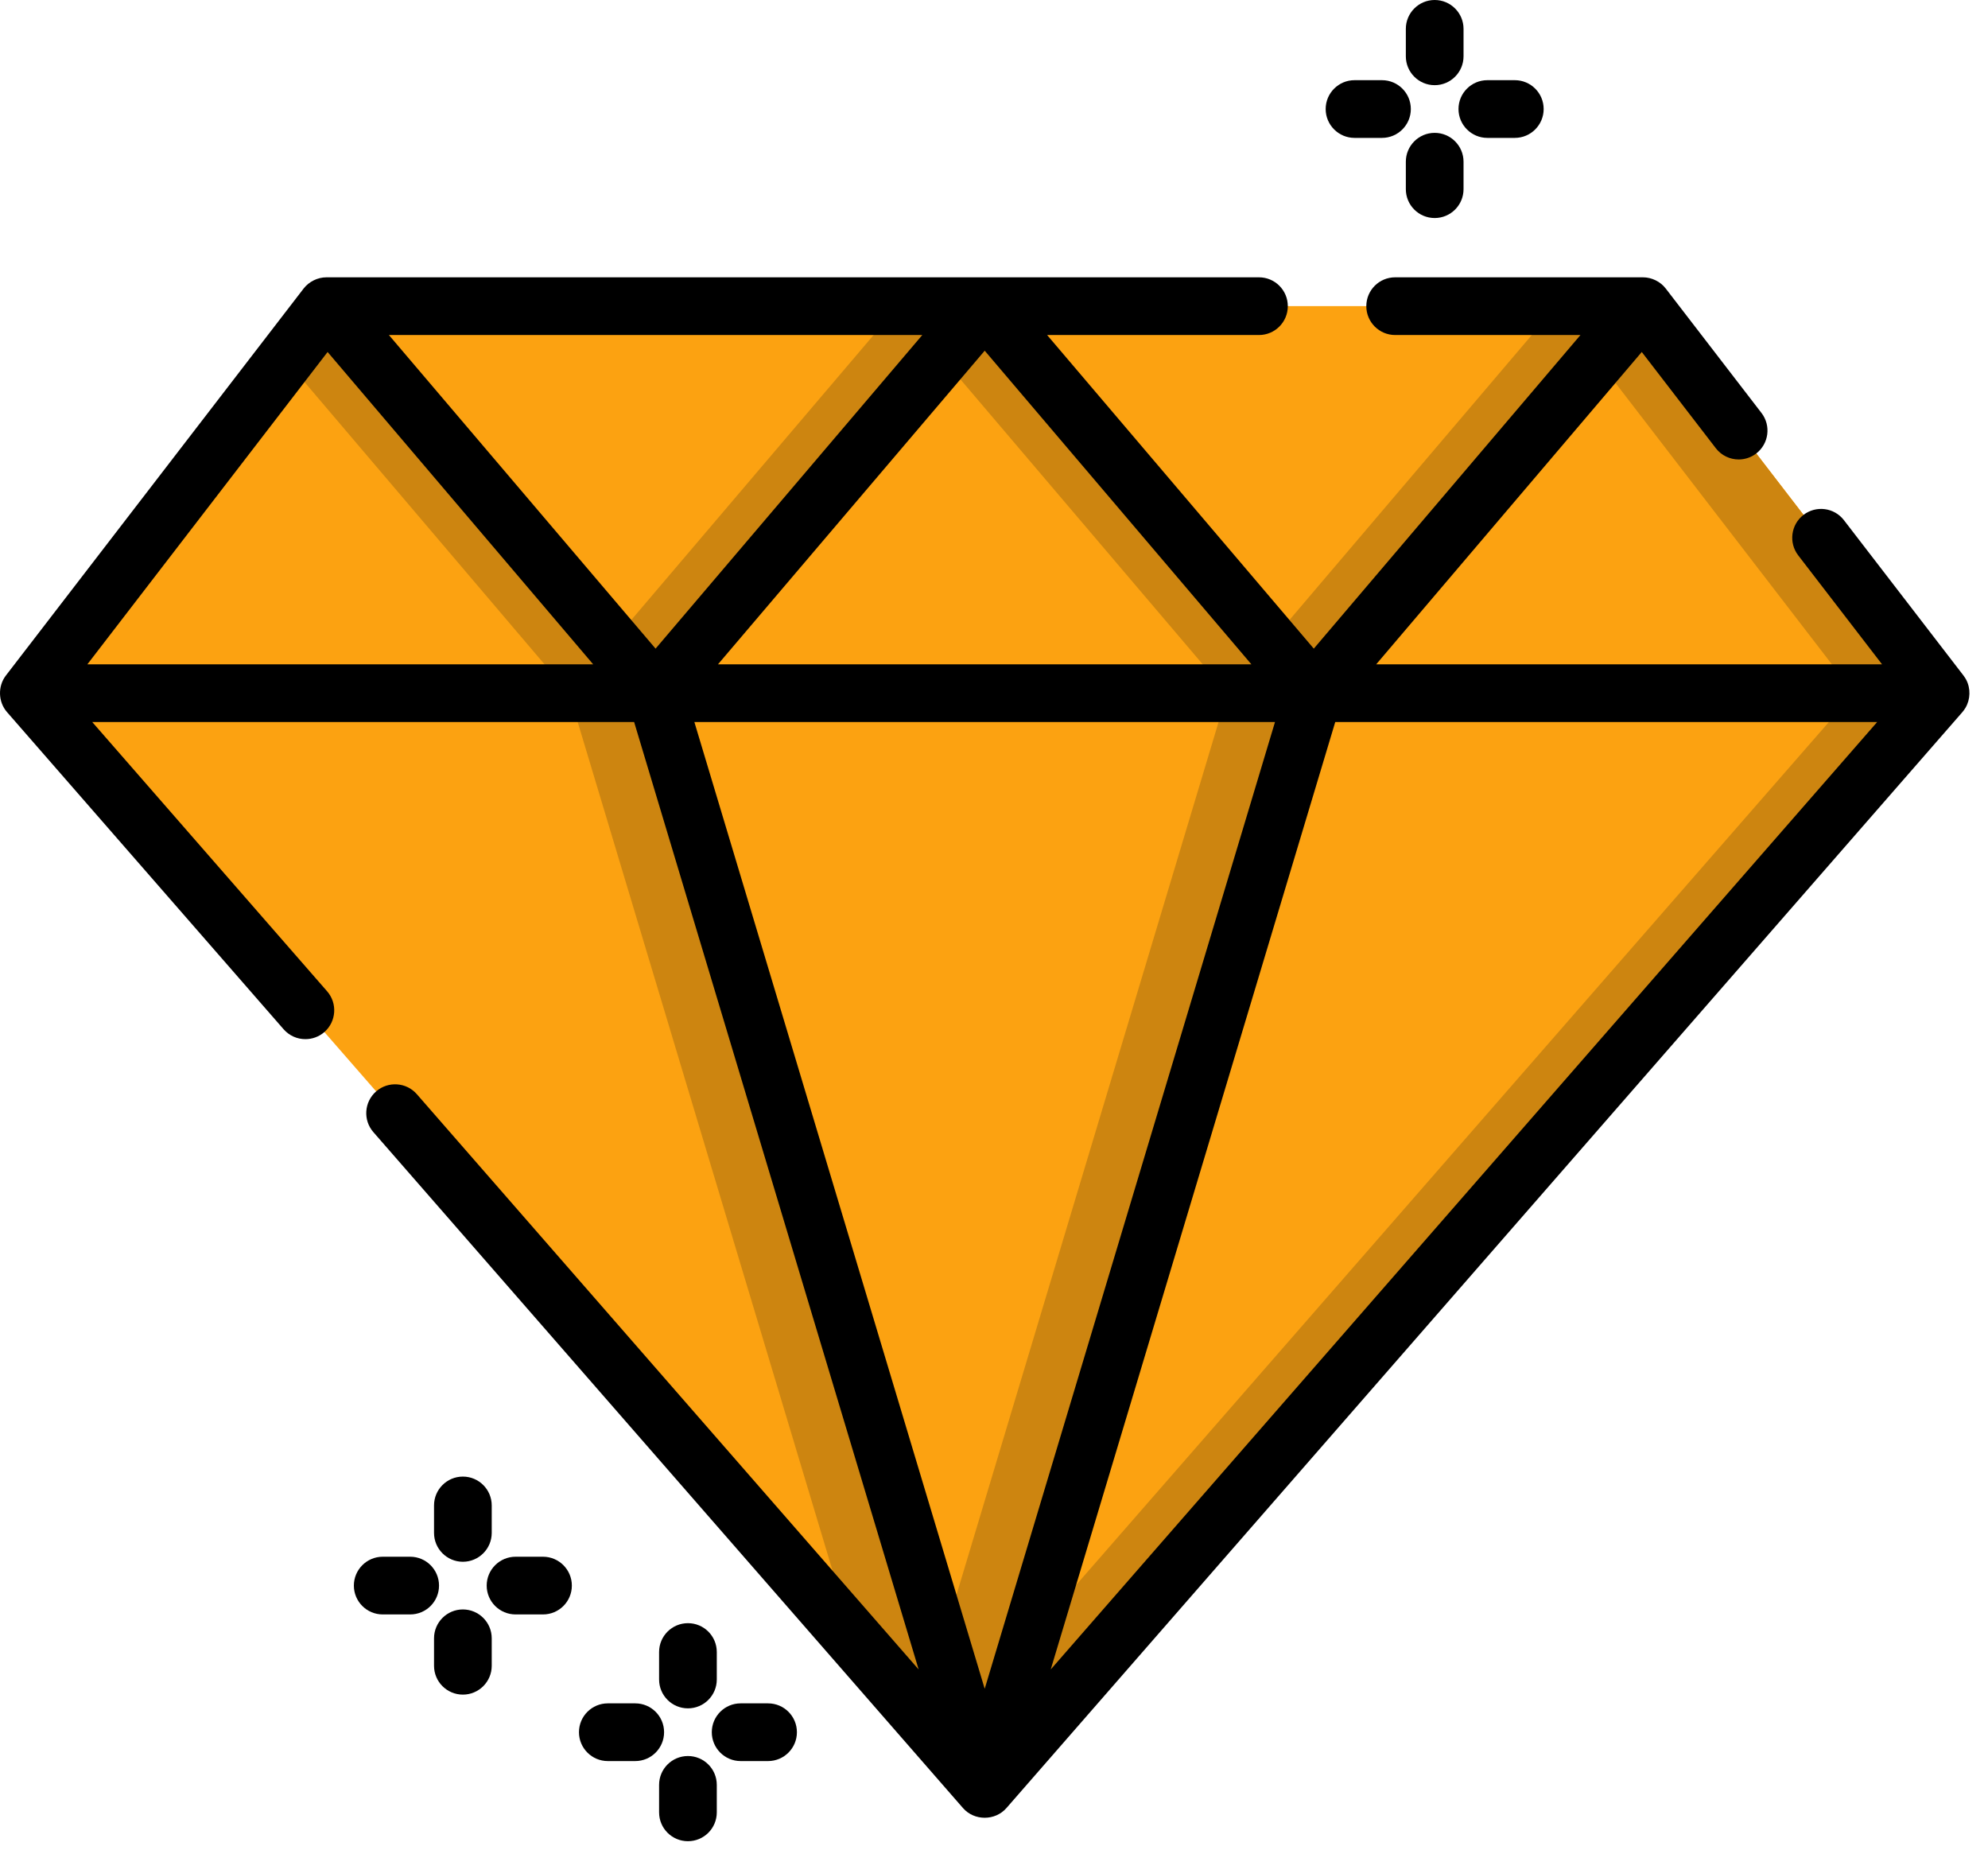 <?xml version="1.0" encoding="UTF-8"?>
<svg width="43px" height="40px" viewBox="0 0 43 40" version="1.1" xmlns="http://www.w3.org/2000/svg" xmlns:xlink="http://www.w3.org/1999/xlink">
    <title>004-diamond</title>
    <g id="Page-1" stroke="none" stroke-width="1" fill="none" fill-rule="evenodd">
        <g id="Anasayfa" transform="translate(-674, -764)" fill-rule="nonzero">
            <g id="004-diamond" transform="translate(674, 764)">
                <polygon id="Path" fill="#FCA211" points="41.975 14.99 21.299 38.69 18.444 35.417 0.622 14.99 7.062 6.621 35.535 6.621"></polygon>
                <polygon id="Path" fill="#CD8510" points="41.975 14.99 21.299 38.69 18.444 35.417 12.308 14.99"></polygon>
                <polygon id="Path" fill="#FCA211" points="41.975 14.99 35.536 6.621 28.417 14.99"></polygon>
                <polygon id="Path" fill="#CD8510" points="41.975 14.99 40.103 14.99 34.553 7.776 35.535 6.621"></polygon>
                <polygon id="Path" fill="#FCA211" points="21.299 6.621 35.536 6.621 28.417 14.99"></polygon>
                <polygon id="Path" fill="#CD8510" points="35.535 6.621 28.417 14.99 27.481 13.889 33.663 6.621"></polygon>
                <polygon id="Path" fill="#CD8510" points="21.299 6.621 14.181 14.99 13.245 13.889 19.427 6.621"></polygon>
                <polygon id="Path" fill="#FCA211" points="21.299 6.621 14.18 14.99 28.417 14.99"></polygon>
                <polygon id="Path" fill="#CD8510" points="28.417 14.99 26.545 14.99 20.363 7.721 21.299 6.621"></polygon>
                <polygon id="Path" fill="#FCA211" points="0.622 14.99 14.18 14.99 7.062 6.621"></polygon>
                <polygon id="Path" fill="#CD8510" points="14.18 14.99 12.308 14.99 6.173 7.776 7.062 6.621"></polygon>
                <polygon id="Path" fill="#FCA211" points="28.417 14.99 21.299 38.69 41.975 14.99"></polygon>
                <polygon id="Path" fill="#CD8510" points="41.975 14.99 21.299 38.69 22.281 35.417 40.103 14.99"></polygon>
                <polygon id="Path" fill="#FCA211" points="14.18 14.99 21.299 38.69 28.417 14.99"></polygon>
                <polygon id="Path" fill="#CD8510" points="28.417 14.99 21.299 38.69 20.363 35.573 26.545 14.99"></polygon>
                <path d="M10.012,33.774 C10.356,33.774 10.636,33.494 10.636,33.15 L10.636,32.556 C10.636,32.211 10.356,31.932 10.012,31.932 C9.667,31.932 9.388,32.211 9.388,32.556 L9.388,33.15 C9.388,33.494 9.667,33.774 10.012,33.774 Z" id="Path" fill="#000000"></path>
                <path d="M10.012,34.805 C9.667,34.805 9.388,35.085 9.388,35.429 L9.388,36.023 C9.388,36.368 9.667,36.647 10.012,36.647 C10.356,36.647 10.636,36.368 10.636,36.023 L10.636,35.429 C10.636,35.085 10.356,34.805 10.012,34.805 Z" id="Path" fill="#000000"></path>
                <path d="M11.745,33.665 L11.152,33.665 C10.807,33.665 10.527,33.945 10.527,34.289 C10.527,34.634 10.807,34.913 11.152,34.913 L11.745,34.913 C12.09,34.913 12.369,34.634 12.369,34.289 C12.369,33.945 12.09,33.665 11.745,33.665 Z" id="Path" fill="#000000"></path>
                <path d="M8.872,33.665 L8.278,33.665 C7.934,33.665 7.654,33.945 7.654,34.289 C7.654,34.634 7.934,34.913 8.278,34.913 L8.872,34.913 C9.217,34.913 9.496,34.634 9.496,34.289 C9.496,33.945 9.217,33.665 8.872,33.665 Z" id="Path" fill="#000000"></path>
                <path d="M31.032,1.842 C31.376,1.842 31.656,1.562 31.656,1.218 L31.656,0.624 C31.656,0.28 31.376,0 31.032,0 C30.687,0 30.408,0.28 30.408,0.624 L30.408,1.218 C30.408,1.562 30.687,1.842 31.032,1.842 Z" id="Path" fill="#000000"></path>
                <path d="M31.032,2.873 C30.687,2.873 30.408,3.153 30.408,3.497 L30.408,4.091 C30.408,4.436 30.687,4.715 31.032,4.715 C31.376,4.715 31.656,4.436 31.656,4.091 L31.656,3.497 C31.656,3.153 31.376,2.873 31.032,2.873 Z" id="Path" fill="#000000"></path>
                <path d="M32.171,2.982 L32.765,2.982 C33.11,2.982 33.389,2.702 33.389,2.358 C33.389,2.013 33.11,1.734 32.765,1.734 L32.171,1.734 C31.827,1.734 31.547,2.013 31.547,2.358 C31.547,2.702 31.827,2.982 32.171,2.982 Z" id="Path" fill="#000000"></path>
                <path d="M29.298,2.982 L29.892,2.982 C30.237,2.982 30.516,2.702 30.516,2.358 C30.516,2.013 30.237,1.734 29.892,1.734 L29.298,1.734 C28.954,1.734 28.674,2.013 28.674,2.358 C28.674,2.702 28.954,2.982 29.298,2.982 Z" id="Path" fill="#000000"></path>
                <path d="M14.88,36.944 C15.225,36.944 15.504,36.664 15.504,36.32 L15.504,35.726 C15.504,35.381 15.225,35.102 14.88,35.102 C14.535,35.102 14.256,35.381 14.256,35.726 L14.256,36.32 C14.256,36.664 14.535,36.944 14.88,36.944 Z" id="Path" fill="#000000"></path>
                <path d="M14.88,37.975 C14.535,37.975 14.256,38.254 14.256,38.599 L14.256,39.193 C14.256,39.538 14.535,39.817 14.88,39.817 C15.225,39.817 15.504,39.538 15.504,39.193 L15.504,38.599 C15.504,38.254 15.225,37.975 14.88,37.975 Z" id="Path" fill="#000000"></path>
                <path d="M16.613,36.836 L16.02,36.836 C15.675,36.836 15.396,37.115 15.396,37.46 C15.396,37.804 15.675,38.084 16.02,38.084 L16.613,38.084 C16.958,38.084 17.237,37.804 17.237,37.46 C17.237,37.115 16.958,36.836 16.613,36.836 Z" id="Path" fill="#000000"></path>
                <path d="M13.74,36.836 L13.147,36.836 C12.802,36.836 12.523,37.115 12.523,37.46 C12.523,37.804 12.802,38.084 13.147,38.084 L13.74,38.084 C14.085,38.084 14.364,37.804 14.364,37.46 C14.364,37.115 14.085,36.836 13.74,36.836 Z" id="Path" fill="#000000"></path>
                <path d="M42.514,15.305 C42.621,15.121 42.627,14.888 42.528,14.699 C42.512,14.67 42.494,14.643 42.475,14.616 C42.473,14.614 42.472,14.611 42.47,14.609 L39.884,11.249 C39.674,10.976 39.282,10.925 39.009,11.135 C38.736,11.345 38.685,11.737 38.895,12.01 L40.708,14.366 L29.767,14.366 L35.511,7.612 L37.112,9.692 C37.235,9.852 37.42,9.936 37.607,9.936 C37.74,9.936 37.874,9.894 37.987,9.807 C38.26,9.596 38.311,9.205 38.101,8.931 L36.03,6.24 C35.914,6.089 35.726,5.997 35.536,5.997 L30.177,5.997 C29.832,5.997 29.553,6.276 29.553,6.621 C29.553,6.965 29.832,7.245 30.177,7.245 L34.185,7.245 L28.417,14.027 L22.649,7.245 L27.231,7.245 C27.576,7.245 27.855,6.965 27.855,6.621 C27.855,6.276 27.576,5.997 27.231,5.997 L7.062,5.997 C6.871,5.997 6.684,6.089 6.567,6.24 L0.127,14.609 C-0.051,14.841 -0.041,15.179 0.152,15.4 L6.135,22.259 C6.259,22.4 6.432,22.473 6.606,22.472 C6.752,22.472 6.897,22.422 7.016,22.319 C7.275,22.092 7.302,21.698 7.076,21.438 L1.995,15.614 L13.716,15.614 L19.87,36.103 L9.016,23.662 C8.79,23.403 8.396,23.376 8.136,23.602 C7.876,23.829 7.849,24.223 8.076,24.483 L20.829,39.1 C21.073,39.38 21.524,39.38 21.769,39.1 L42.446,15.4 C42.47,15.372 42.495,15.337 42.514,15.305 Z M7.086,7.612 L12.83,14.366 L1.89,14.366 L7.086,7.612 Z M14.18,14.027 L8.412,7.245 L19.949,7.245 L14.18,14.027 Z M21.299,7.584 L27.067,14.366 L15.53,14.366 L21.299,7.584 Z M27.578,15.614 L21.299,36.521 L15.019,15.614 L27.578,15.614 L27.578,15.614 Z M28.881,15.614 L40.603,15.614 L22.727,36.103 L28.881,15.614 Z" id="Shape" fill="#000000"></path>
            </g>
        </g>
    </g>
</svg>